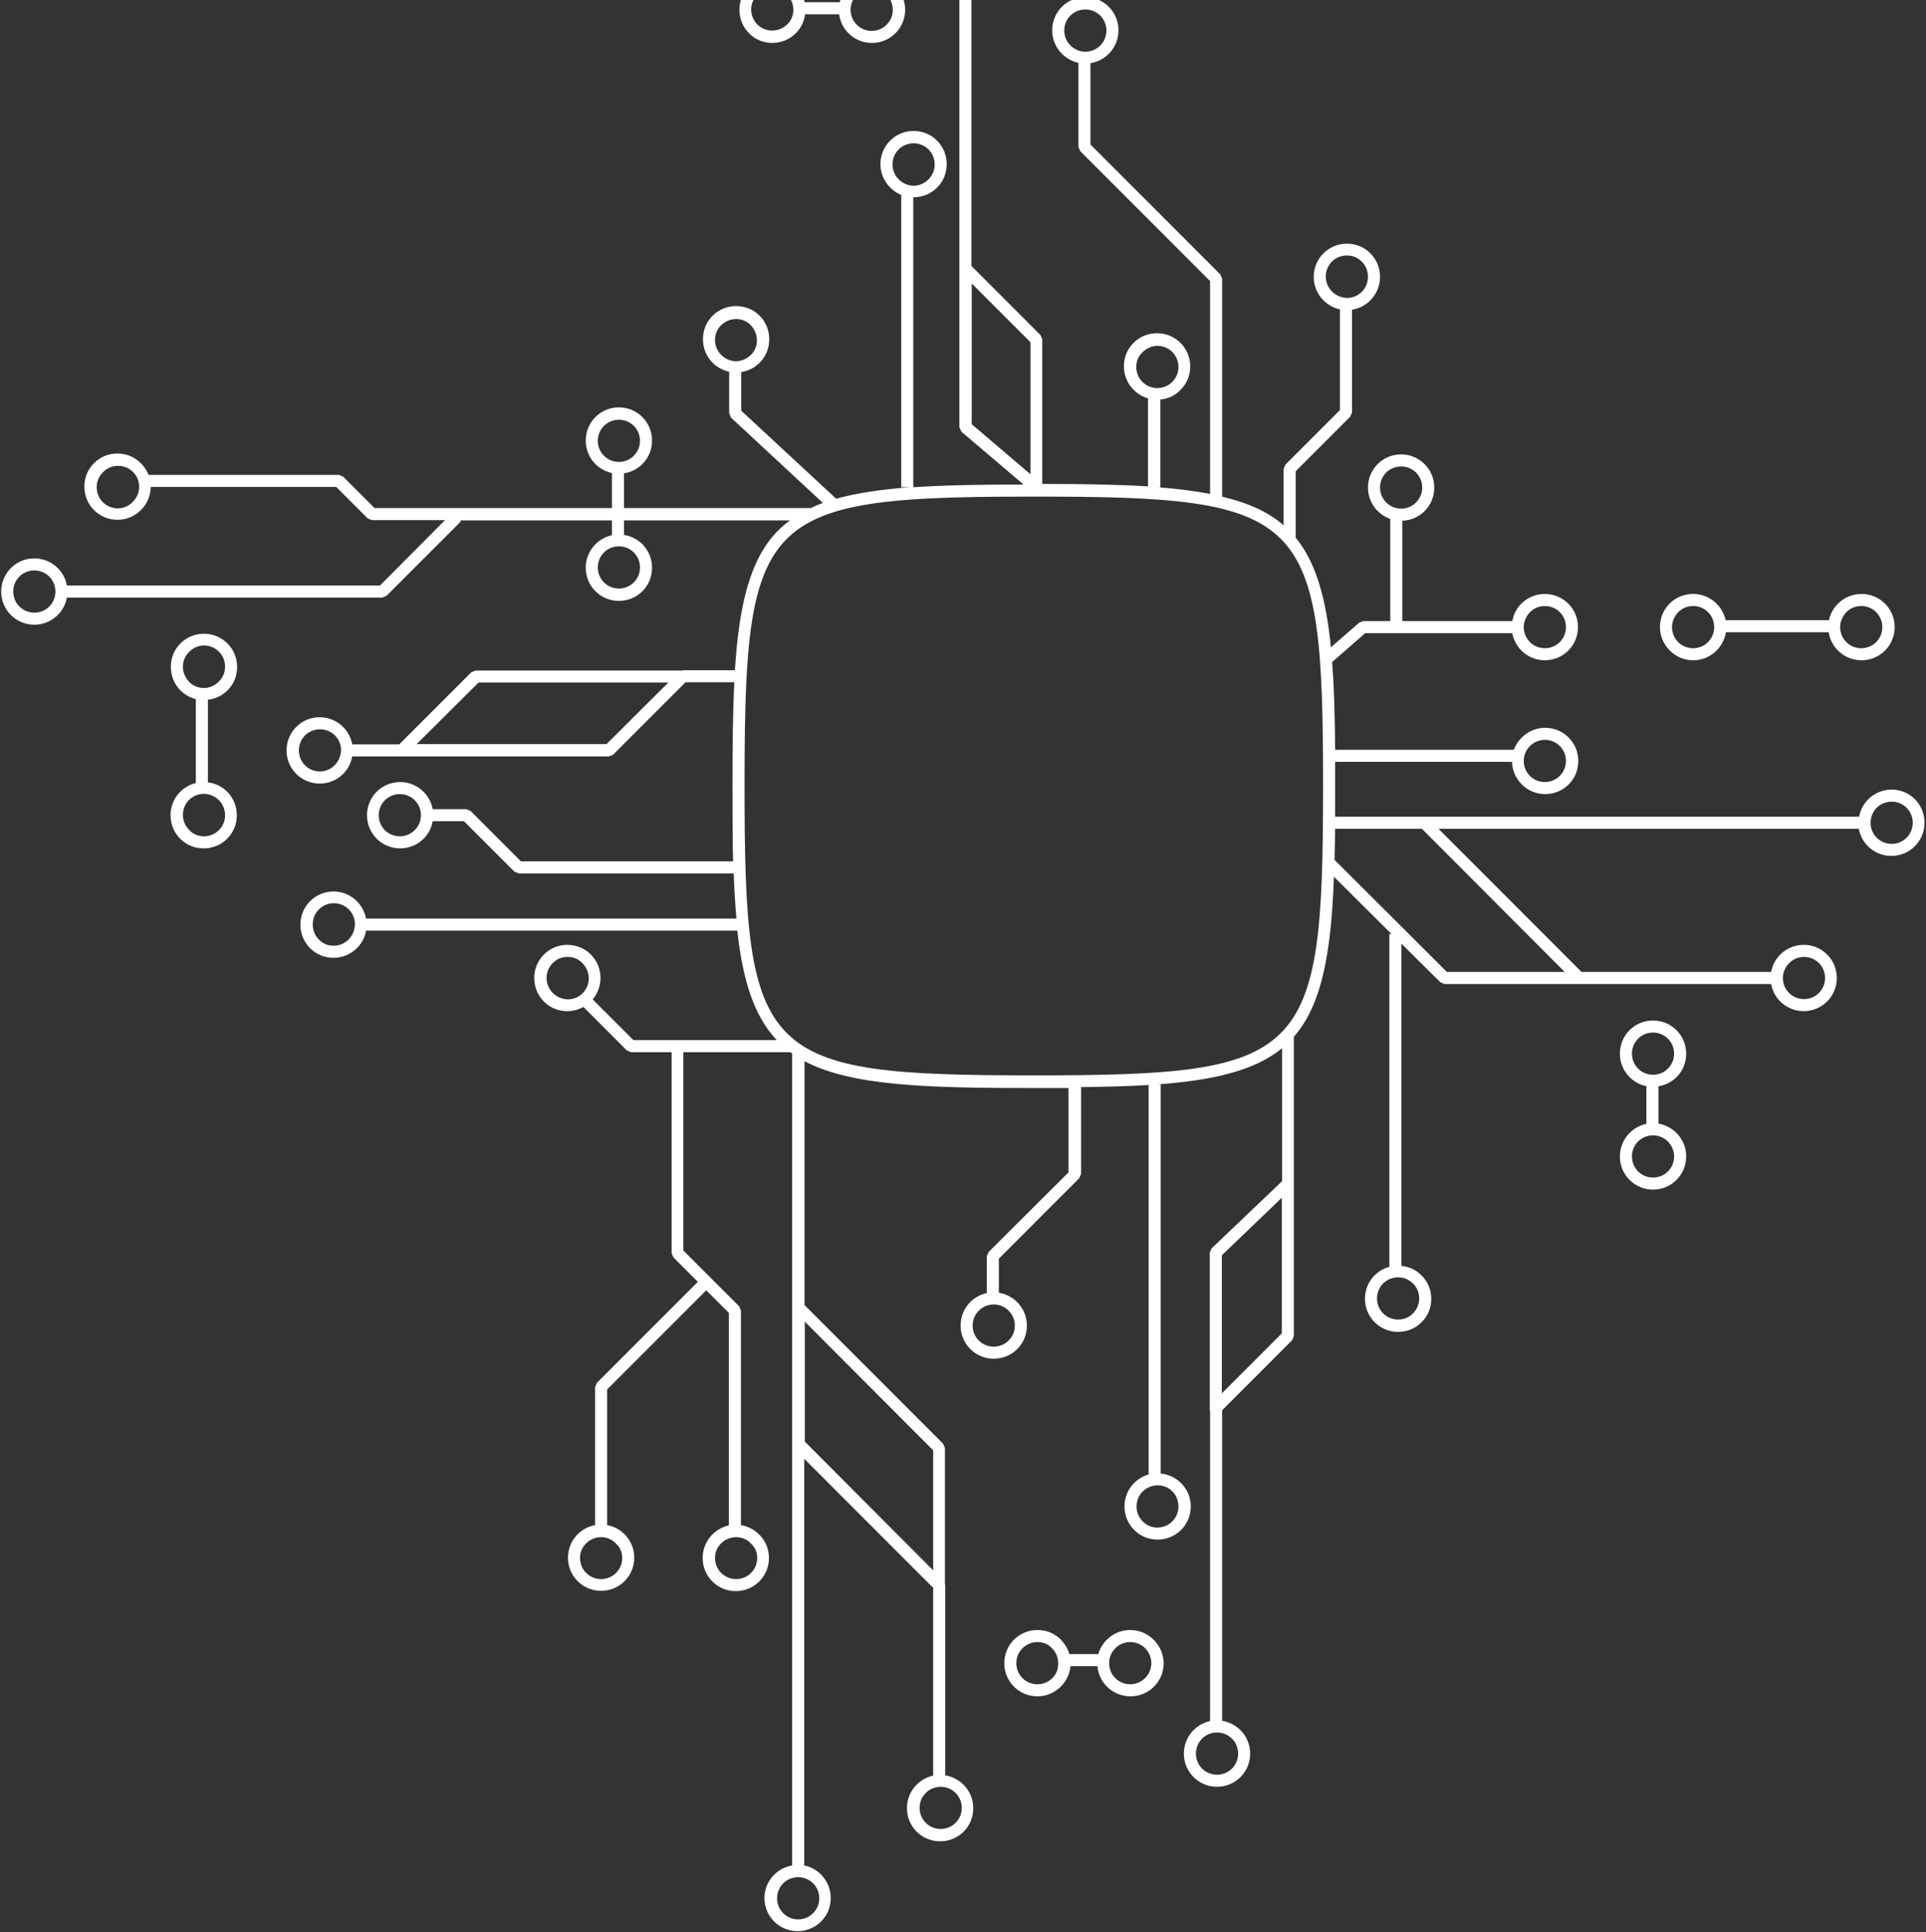 <svg width="603" height="605" viewBox="0 0 603 605" fill="none" xmlns="http://www.w3.org/2000/svg">
<rect x="0" y="0" width="603" height="605" fill="#333333" stroke="none"/>
<path d="M530.081 206.74C535.27 206.74 539.515 202.964 540.364 197.962H572.534C573.288 202.964 577.628 206.74 582.816 206.74C588.571 206.74 593.194 202.115 593.194 196.357C593.194 190.6 588.571 185.975 582.816 185.975C580.081 185.975 577.439 187.013 575.458 188.995C574.043 190.411 573.005 192.204 572.628 194.187H540.27C539.232 189.467 535.081 185.975 530.081 185.975C527.345 185.975 524.704 187.013 522.723 188.995C520.742 190.977 519.704 193.526 519.704 196.357C519.704 202.021 524.421 206.74 530.081 206.74ZM578.099 191.638C579.326 190.411 581.024 189.75 582.722 189.75C586.401 189.75 589.326 192.676 589.326 196.357C589.326 200.038 586.401 202.964 582.722 202.964C579.043 202.964 576.118 200.038 576.118 196.357C576.118 194.564 576.873 192.96 578.099 191.638ZM525.459 191.638C526.685 190.411 528.383 189.75 530.081 189.75C533.76 189.75 536.685 192.676 536.685 196.357C536.685 200.038 533.76 202.964 530.081 202.964C526.402 202.964 523.478 200.038 523.478 196.357C523.478 194.564 524.232 192.96 525.459 191.638Z" fill="white"/>
<path d="M241.783 13.439C244.519 13.439 247.16 12.401 249.141 10.419C250.745 8.815 251.783 6.738 252.066 4.473H262.726C263.386 9.57 267.726 13.439 273.009 13.439C278.763 13.439 283.386 8.815 283.386 3.057C283.386 -2.7 278.763 -7.325 273.009 -7.325C268.103 -7.325 263.952 -3.927 262.915 0.698H251.971C251.5 -1.19 250.556 -2.889 249.236 -4.305C247.254 -6.287 244.707 -7.325 241.877 -7.325C236.123 -7.325 231.5 -2.7 231.5 3.057C231.5 5.794 232.538 8.437 234.519 10.419C236.406 12.401 239.047 13.439 241.783 13.439ZM272.914 -3.55C276.594 -3.55 279.518 -0.624 279.518 3.057C279.518 6.738 276.594 9.664 272.914 9.664C269.235 9.664 266.311 6.738 266.311 3.057C266.311 -0.624 269.33 -3.55 272.914 -3.55ZM237.16 -1.662C238.387 -2.889 240.085 -3.55 241.783 -3.55C245.462 -3.55 248.387 -0.624 248.387 3.057C248.387 4.85 247.726 6.455 246.405 7.682C245.085 8.909 243.481 9.57 241.783 9.57C238.104 9.57 235.179 6.644 235.179 2.963C235.179 1.264 235.84 -0.341 237.16 -1.662Z" fill="white"/>
<path d="M524.893 337.274C526.874 335.292 527.912 332.743 527.912 329.912C527.912 324.154 523.289 319.529 517.534 319.529C511.78 319.529 507.157 324.154 507.157 329.912C507.157 334.914 510.742 339.161 515.459 340.105V351.903C510.742 352.847 507.157 357.094 507.157 362.097C507.157 367.854 511.78 372.479 517.534 372.479C523.289 372.479 527.912 367.854 527.912 362.097C527.912 356.906 524.138 352.658 519.233 351.809V340.105C521.402 339.822 523.289 338.784 524.893 337.274ZM524.138 362.097C524.138 365.778 521.214 368.704 517.534 368.704C513.855 368.704 510.931 365.778 510.931 362.097C510.931 358.416 513.855 355.49 517.534 355.49C521.214 355.49 524.138 358.51 524.138 362.097ZM517.534 336.519C513.855 336.519 510.931 333.593 510.931 329.912C510.931 326.231 513.855 323.305 517.534 323.305C521.214 323.305 524.138 326.231 524.138 329.912C524.138 331.705 523.478 333.309 522.157 334.631C520.931 335.858 519.327 336.519 517.534 336.519Z" fill="white"/>
<path d="M592.25 247.231C587.156 247.231 582.911 250.912 582.062 255.725H418.007C418.007 252.611 418.007 249.401 418.007 246.098C418.007 243.55 418.007 241.001 418.007 238.547H473.384C473.573 244.116 478.101 248.646 483.761 248.646C486.497 248.646 489.138 247.608 491.12 245.626C493.101 243.644 494.138 241.096 494.138 238.264C494.138 232.507 489.516 227.882 483.761 227.882C479.233 227.882 475.459 230.808 473.95 234.772H418.007C417.913 224.578 417.724 215.423 417.064 207.306L427.441 198.245H473.478C474.327 203.059 478.573 206.74 483.667 206.74C489.421 206.74 494.044 202.115 494.044 196.357C494.044 190.6 489.421 185.975 483.667 185.975C480.931 185.975 478.29 187.013 476.308 188.995C474.799 190.505 473.856 192.393 473.478 194.47H439.045V163.039C441.686 162.945 444.139 161.907 446.026 160.019C448.007 158.037 449.045 155.489 449.045 152.657C449.045 146.9 444.422 142.275 438.668 142.275C432.913 142.275 428.29 146.9 428.29 152.657C428.29 157.188 431.215 161.057 435.271 162.473V194.47H426.781L425.555 194.941L416.687 202.681C415.177 187.485 412.064 176.159 405.649 168.325V147.56L422.724 130.477L423.29 129.155V96.97C428.29 96.215 432.064 91.873 432.064 86.682C432.064 83.945 431.026 81.302 429.045 79.32C427.064 77.338 424.517 76.3 421.687 76.3C415.932 76.3 411.309 80.925 411.309 86.682C411.309 91.685 414.8 95.838 419.517 96.876V128.4L402.442 145.484L401.876 146.805V164.455C396.97 160.208 390.555 157.376 382.536 155.489H382.631V87.249L382.065 85.927L341.405 45.247V19.763C346.405 19.008 350.178 14.667 350.178 9.476C350.178 3.718 345.556 -0.907 339.801 -0.907C334.046 -0.907 329.424 3.718 329.424 9.476C329.424 14.478 332.914 18.631 337.631 19.669V46.002L338.197 47.324L378.857 88.004V154.639C373.952 153.695 368.48 153.035 362.442 152.563H363.291V125.097C365.65 124.908 367.914 123.87 369.612 122.076C371.593 120.094 372.631 117.546 372.631 114.714C372.631 108.957 368.008 104.332 362.254 104.332C359.518 104.332 356.876 105.37 354.895 107.352C352.914 109.335 351.876 111.883 351.876 114.714C351.876 119.434 355.084 123.492 359.423 124.719V152.28C349.801 151.713 338.763 151.524 326.311 151.524V106.22L325.745 104.898L304.141 83.284V-17.33C306.311 -17.707 308.292 -18.651 309.896 -20.256C311.877 -22.238 312.915 -24.786 312.915 -27.618C312.915 -33.375 308.292 -38 302.537 -38C296.783 -38 292.16 -33.375 292.16 -27.618C292.16 -24.881 293.198 -22.238 295.179 -20.256C296.594 -18.84 298.387 -17.896 300.368 -17.424V133.78L301.028 135.196L320.462 151.713C307.349 151.713 295.839 151.902 285.934 152.563V61.765C285.934 61.765 285.934 61.765 286.028 61.765C288.764 61.765 291.406 60.726 293.387 58.744C295.368 56.762 296.405 54.214 296.405 51.382C296.405 45.625 291.783 41 286.028 41C280.274 41 275.651 45.625 275.651 51.382C275.651 55.724 278.387 59.499 282.16 61.01V152.563H284.896C276.028 153.223 268.293 154.356 261.783 156.149L232.067 128.589V116.508C234.237 116.13 236.218 115.186 237.821 113.582C239.803 111.6 240.84 109.051 240.84 106.22C240.84 103.483 239.803 100.84 237.821 98.858C235.84 96.876 233.293 95.838 230.463 95.838C227.727 95.838 225.086 96.876 223.105 98.858C221.124 100.84 220.086 103.388 220.086 106.22C220.086 108.957 221.124 111.6 223.105 113.582C224.52 114.998 226.312 115.941 228.293 116.413V129.344L228.859 130.76L257.632 157.471C256.312 157.943 254.991 158.509 253.859 159.075H195.369V148.221C197.539 147.843 199.52 146.9 201.124 145.295C203.105 143.313 204.143 140.765 204.143 137.933C204.143 132.176 199.52 127.551 193.765 127.551C188.011 127.551 183.388 132.176 183.388 137.933C183.388 140.67 184.426 143.313 186.407 145.295C187.822 146.711 189.615 147.655 191.596 148.127V159.075H117.257L107.446 149.259L106.125 148.693H46.504C44.994 144.823 41.221 141.992 36.787 141.992C34.051 141.992 31.409 143.03 29.428 145.012C27.447 146.994 26.409 149.542 26.409 152.374C26.409 158.131 31.032 162.756 36.787 162.756C42.447 162.756 47.164 158.131 47.164 152.468H105.276L115.087 162.284L116.408 162.851H139.332L118.955 183.332H20.938C20.089 178.519 15.844 174.838 10.749 174.838C4.995 174.838 0.372 179.462 0.372 185.22C0.372 190.977 4.995 195.602 10.749 195.602C15.844 195.602 20.089 191.921 20.938 187.108H119.71L121.031 186.541L144.332 163.228L144.049 162.945H191.596V167.57C186.879 168.608 183.388 172.761 183.388 177.763C183.388 183.521 188.011 188.146 193.765 188.146C196.501 188.146 199.143 187.108 201.124 185.125C203.105 183.143 204.143 180.595 204.143 177.763C204.143 175.026 203.105 172.384 201.124 170.401C199.52 168.797 197.539 167.853 195.369 167.476V162.945H247.35C246.029 163.889 244.802 164.927 243.67 166.06C234.803 174.932 231.406 189.278 230.086 209.854H213.765L213.482 209.949H148.86L147.54 210.515L124.993 233.073H110.276C109.427 228.259 105.182 224.578 100.088 224.578C94.333 224.578 89.71 229.203 89.71 234.961C89.71 240.718 94.333 245.343 100.088 245.343C102.823 245.343 105.465 244.305 107.446 242.323C108.955 240.812 109.899 238.925 110.276 236.848H190.652L191.973 236.282L214.614 213.63H229.897C229.425 223.162 229.331 234.017 229.331 246.098C229.331 254.593 229.331 262.427 229.52 269.694H163.106L147.351 253.932L146.03 253.366H135.464C134.615 248.552 130.37 244.871 125.276 244.871C119.521 244.871 114.899 249.496 114.899 255.253C114.899 261.011 119.521 265.636 125.276 265.636C128.012 265.636 130.653 264.597 132.634 262.615C134.144 261.105 135.087 259.217 135.464 257.141H145.276L161.03 272.903L162.351 273.47H229.708C229.897 278.472 230.18 283.191 230.557 287.627H114.616C113.672 282.814 109.521 279.133 104.427 279.133C98.672 279.133 94.05 283.757 94.05 289.515C94.05 292.252 95.088 294.895 97.069 296.877C99.05 298.859 101.597 299.897 104.427 299.897C109.521 299.897 113.767 296.216 114.616 291.403H230.84C232.538 306.882 236.029 318.113 243.199 325.664H198.294L185.558 312.922C187.067 311.129 188.011 308.769 188.011 306.221C188.011 300.464 183.388 295.839 177.634 295.839C171.879 295.839 167.256 300.464 167.256 306.221C167.256 308.958 168.294 311.601 170.275 313.583C172.256 315.565 174.803 316.603 177.634 316.603C179.426 316.603 181.124 316.131 182.634 315.282L196.218 328.873L197.539 329.44H210.275V392.394L210.841 393.716L218.482 401.361L186.879 432.98L186.313 434.301V477.529C181.501 478.379 177.822 482.626 177.822 487.723C177.822 493.48 182.445 498.105 188.199 498.105C193.954 498.105 198.577 493.48 198.577 487.723C198.577 482.626 194.898 478.379 190.086 477.529V435.056L221.124 404.004L228.199 411.082V477.624C223.482 478.662 219.991 482.815 219.991 487.817C219.991 493.575 224.614 498.199 230.369 498.199C236.123 498.199 240.746 493.575 240.746 487.817C240.746 482.626 236.972 478.379 231.972 477.529V410.327L231.406 409.006L213.954 391.545V329.44H247.444C247.633 329.628 247.821 329.723 248.01 329.817V584.09C243.104 584.939 239.331 589.186 239.331 594.283C239.331 600.041 243.953 604.665 249.708 604.665C252.444 604.665 255.085 603.627 257.066 601.645C259.048 599.663 260.085 597.115 260.085 594.283C260.085 589.281 256.5 585.033 251.783 584.09V456.765L292.16 497.161V555.963C287.443 557.001 283.953 561.154 283.953 566.156C283.953 571.914 288.575 576.539 294.33 576.539C297.066 576.539 299.707 575.501 301.688 573.519C303.67 571.536 304.707 568.988 304.707 566.156C304.707 560.965 300.934 556.718 295.934 555.869V496.312L295.839 496.029V453.367L295.273 452.045L251.878 408.628V332.271C266.595 340.011 289.99 340.671 323.575 340.671C327.348 340.671 331.028 340.671 334.518 340.671V367.099L309.518 392.017L308.952 393.338V404.853C304.236 405.891 300.745 410.044 300.745 415.047C300.745 420.804 305.368 425.429 311.122 425.429C313.858 425.429 316.5 424.391 318.481 422.409C320.462 420.427 321.499 417.878 321.499 415.047C321.499 409.855 317.726 405.608 312.726 404.759V394.093L337.914 368.892L338.48 367.571V340.388C346.122 340.294 353.197 340.105 359.612 339.728V461.673C355.273 462.9 352.065 466.864 352.065 471.677C352.065 474.415 353.103 477.057 355.084 479.039C357.065 481.021 359.612 482.06 362.442 482.06C368.197 482.06 372.819 477.435 372.819 471.677C372.819 466.297 368.669 461.861 363.386 461.389V339.539H362.537C380.083 338.217 392.819 335.197 401.404 328.213V369.836L379.329 390.884L378.763 392.205V441.663H378.857V538.879C374.14 539.918 370.65 544.07 370.65 549.073C370.65 554.83 375.272 559.455 381.027 559.455C386.781 559.455 391.404 554.83 391.404 549.073C391.404 543.882 387.631 539.634 382.631 538.785V441.569L404.517 419.671L405.083 418.35V324.626C413.951 314.527 416.781 298.104 417.63 274.508L435.649 292.441H434.988V396.642C430.554 397.869 427.347 401.833 427.347 406.646C427.347 412.404 431.97 417.029 437.724 417.029C440.46 417.029 443.101 415.99 445.083 414.008C447.064 412.026 448.101 409.478 448.101 406.646C448.101 401.266 443.95 396.83 438.762 396.358V295.461L450.931 307.542L452.252 308.109H493.667H554.515C555.364 312.922 559.609 316.603 564.703 316.603C570.458 316.603 575.081 311.979 575.081 306.221C575.081 300.464 570.458 295.839 564.703 295.839C559.609 295.839 555.364 299.52 554.515 304.333H495.176L450.365 259.501H581.967C582.816 264.314 587.062 267.995 592.156 267.995C597.91 267.995 602.533 263.37 602.533 257.613C602.533 251.855 598.005 247.231 592.25 247.231ZM483.667 231.657C487.346 231.657 490.271 234.583 490.271 238.264C490.271 240.057 489.61 241.662 488.289 242.983C487.063 244.21 485.365 244.871 483.667 244.871C479.988 244.871 477.063 241.945 477.063 238.264C477.063 234.583 480.082 231.657 483.667 231.657ZM479.044 191.638C480.271 190.411 481.969 189.75 483.667 189.75C487.346 189.75 490.271 192.676 490.271 196.357C490.271 200.038 487.346 202.964 483.667 202.964C479.988 202.964 477.063 200.038 477.063 196.357C477.063 194.564 477.818 192.959 479.044 191.638ZM432.064 152.657C432.064 148.976 434.988 146.05 438.668 146.05C442.347 146.05 445.271 148.976 445.271 152.657C445.271 154.45 444.611 156.055 443.29 157.376C442.064 158.603 440.366 159.264 438.668 159.264C435.083 159.264 432.064 156.338 432.064 152.657ZM415.083 86.588C415.083 82.907 418.007 79.981 421.687 79.981C423.479 79.981 425.083 80.642 426.404 81.963C427.63 83.19 428.29 84.889 428.29 86.682C428.29 90.363 425.366 93.289 421.687 93.289C418.102 93.195 415.083 90.269 415.083 86.588ZM333.197 9.57C333.197 5.889 336.122 2.963 339.801 2.963C343.48 2.963 346.405 5.889 346.405 9.57C346.405 13.251 343.48 16.177 339.801 16.177C336.122 16.177 333.197 13.156 333.197 9.57ZM355.744 114.903C355.744 113.11 356.405 111.505 357.725 110.278C358.952 109.051 360.65 108.296 362.348 108.296C366.027 108.296 368.952 111.222 368.952 114.903C368.952 116.697 368.291 118.301 366.97 119.622C365.744 120.849 364.046 121.51 362.348 121.51C358.669 121.51 355.744 118.584 355.744 114.903ZM279.425 51.477C279.425 47.796 282.349 44.87 286.028 44.87C289.707 44.87 292.632 47.796 292.632 51.477C292.632 53.27 291.972 54.874 290.651 56.196C289.424 57.423 287.726 58.178 286.028 58.178C282.349 58.084 279.425 55.063 279.425 51.477ZM223.859 106.409C223.859 104.615 224.52 103.011 225.84 101.784C227.067 100.557 228.765 99.896 230.463 99.896C232.255 99.896 233.859 100.557 235.086 101.878C236.312 103.105 236.972 104.804 236.972 106.597C236.972 108.391 236.312 109.995 234.991 111.222C233.671 112.449 232.067 113.11 230.369 113.11C226.784 113.016 223.859 110.09 223.859 106.409ZM187.162 138.027C187.162 134.346 190.086 131.421 193.765 131.421C197.445 131.421 200.369 134.346 200.369 138.027C200.369 139.821 199.709 141.425 198.388 142.747C197.162 143.974 195.464 144.634 193.765 144.634C191.973 144.634 190.369 143.974 189.049 142.652C187.822 141.425 187.162 139.821 187.162 138.027ZM36.881 159.17C33.202 159.17 30.277 156.244 30.277 152.563C30.277 150.769 30.938 149.165 32.258 147.843C33.579 146.522 35.183 145.861 36.975 145.861C40.654 145.861 43.579 148.787 43.579 152.468C43.485 156.149 40.466 159.17 36.881 159.17ZM10.749 191.827C7.07 191.827 4.146 188.901 4.146 185.22C4.146 181.539 7.07 178.613 10.749 178.613C14.428 178.613 17.353 181.539 17.353 185.22C17.353 188.901 14.428 191.827 10.749 191.827ZM200.369 177.669C200.369 179.462 199.709 181.067 198.388 182.388C197.162 183.615 195.464 184.276 193.765 184.276C190.086 184.276 187.162 181.35 187.162 177.669C187.162 173.988 190.086 171.062 193.765 171.062C197.445 171.062 200.369 173.988 200.369 177.669ZM104.804 239.585C103.578 240.812 101.88 241.568 100.182 241.568C96.503 241.568 93.578 238.642 93.578 234.961C93.578 231.28 96.503 228.354 100.182 228.354C103.861 228.354 106.786 231.28 106.786 234.961C106.691 236.66 106.031 238.358 104.804 239.585ZM189.898 232.978H130.464L149.804 213.724H209.237L189.898 232.978ZM125.182 261.86C121.502 261.86 118.578 258.934 118.578 255.253C118.578 251.572 121.502 248.646 125.182 248.646C128.861 248.646 131.785 251.572 131.785 255.253C131.785 258.84 128.861 261.86 125.182 261.86ZM104.427 296.122C102.635 296.122 101.031 295.461 99.805 294.14C98.578 292.913 97.918 291.214 97.918 289.421C97.918 285.74 100.842 282.814 104.521 282.814C108.201 282.814 111.125 285.74 111.125 289.421C111.031 293.196 108.106 296.122 104.427 296.122ZM173.105 310.94C171.879 309.713 171.124 308.014 171.124 306.221C171.124 304.428 171.785 302.823 173.105 301.502C174.426 300.18 176.03 299.614 177.728 299.614C179.52 299.614 181.124 300.275 182.351 301.596C183.577 302.823 184.332 304.522 184.332 306.315C184.332 309.996 181.407 312.922 177.728 312.922C175.936 312.828 174.332 312.167 173.105 310.94ZM194.803 487.817C194.803 491.498 191.879 494.424 188.199 494.424C184.52 494.424 181.596 491.498 181.596 487.817C181.596 486.024 182.256 484.419 183.577 483.192C184.803 481.965 186.501 481.305 188.199 481.305C189.992 481.305 191.596 481.965 192.822 483.287C194.143 484.419 194.803 486.024 194.803 487.817ZM237.067 487.817C237.067 491.498 234.142 494.424 230.463 494.424C226.784 494.424 223.859 491.498 223.859 487.817C223.859 486.024 224.52 484.419 225.84 483.192C227.067 481.965 228.765 481.305 230.463 481.305C232.255 481.305 233.859 481.965 235.086 483.287C236.406 484.419 237.067 486.024 237.067 487.817ZM256.5 594.378C256.5 596.171 255.84 597.775 254.519 599.097C253.293 600.324 251.595 600.984 249.897 600.984C246.218 600.984 243.293 598.059 243.293 594.378C243.293 590.697 246.218 587.771 249.897 587.771C253.576 587.771 256.5 590.697 256.5 594.378ZM301.122 566.062C301.122 567.855 300.462 569.46 299.141 570.781C297.915 572.008 296.217 572.669 294.519 572.669C290.84 572.669 287.915 569.743 287.915 566.062C287.915 564.269 288.575 562.664 289.896 561.343C291.123 560.116 292.821 559.455 294.519 559.455C298.104 559.455 301.122 562.381 301.122 566.062ZM292.16 454.122V491.687L251.972 451.385V413.82L292.16 454.122ZM317.726 415.047C317.726 416.84 317.066 418.444 315.745 419.766C314.518 420.993 312.82 421.654 311.122 421.654C307.443 421.654 304.519 418.728 304.519 415.047C304.519 413.253 305.179 411.649 306.5 410.327C307.726 409.1 309.424 408.44 311.122 408.44C314.707 408.44 317.726 411.366 317.726 415.047ZM368.952 471.677C368.952 475.358 366.027 478.284 362.348 478.284C360.555 478.284 358.952 477.624 357.725 476.302C356.499 475.075 355.839 473.376 355.839 471.677C355.839 467.996 358.763 465.07 362.442 465.07C366.121 465.07 368.952 467.996 368.952 471.677ZM444.328 406.552C444.328 408.345 443.667 409.95 442.347 411.271C441.026 412.593 439.422 413.159 437.724 413.159C434.045 413.159 431.12 410.233 431.12 406.552C431.12 402.871 434.045 399.945 437.724 399.945C439.517 399.945 441.12 400.606 442.441 401.927C443.667 403.154 444.328 404.759 444.328 406.552ZM564.798 299.614C568.477 299.614 571.401 302.54 571.401 306.221C571.401 309.902 568.477 312.828 564.798 312.828C561.119 312.828 558.194 309.902 558.194 306.221C558.194 302.634 561.213 299.614 564.798 299.614ZM296.028 -27.618C296.028 -31.299 298.953 -34.225 302.632 -34.225C306.311 -34.225 309.235 -31.299 309.235 -27.618C309.235 -25.824 308.575 -24.22 307.254 -22.898C306.028 -21.671 304.33 -21.011 302.632 -21.011C300.839 -21.011 299.236 -21.671 298.009 -22.993C296.688 -24.22 296.028 -25.824 296.028 -27.618ZM304.236 88.759L322.632 107.164V148.504L304.236 132.836V88.759ZM387.631 549.073C387.631 552.754 384.706 555.68 381.027 555.68C377.348 555.68 374.423 552.754 374.423 549.073C374.423 545.392 377.348 542.466 381.027 542.466C384.706 542.466 387.631 545.392 387.631 549.073ZM382.536 436.283V393.055L401.31 375.027V417.501L382.536 436.283ZM323.669 336.707C238.199 336.707 233.105 331.611 233.105 246.098C233.105 195.13 234.897 172.667 254.519 162.945H254.708V162.851C268.01 156.338 289.33 155.489 323.669 155.489C409.14 155.489 414.234 160.585 414.234 246.098C414.234 331.611 409.14 336.707 323.669 336.707ZM489.893 304.333H453.007L417.819 269.222C417.913 266.108 417.913 262.898 418.007 259.501H445.177L489.893 304.333ZM592.25 264.22C588.571 264.22 585.647 261.294 585.647 257.613C585.647 253.932 588.571 251.006 592.25 251.006C595.929 251.006 598.854 253.932 598.854 257.613C598.854 261.294 595.929 264.22 592.25 264.22Z" fill="white"/>
<path d="M353.856 510.375C349.139 510.375 345.083 513.584 343.856 517.926H334.8C334.328 516.227 333.385 514.717 332.158 513.396C330.177 511.413 327.63 510.375 324.8 510.375C319.045 510.375 314.423 515 314.423 520.758C314.423 526.515 319.045 531.14 324.8 531.14C330.177 531.14 334.611 526.987 335.177 521.701H343.573C344.045 526.987 348.479 531.14 353.951 531.14C359.705 531.14 364.328 526.515 364.328 520.758C364.233 515 359.516 510.375 353.856 510.375ZM324.8 527.364C321.121 527.364 318.196 524.439 318.196 520.758C318.196 518.964 318.857 517.36 320.177 516.038C321.404 514.811 323.102 514.151 324.8 514.151C326.592 514.151 328.196 514.811 329.423 516.133C330.649 517.36 331.309 519.059 331.309 520.852C331.404 524.439 328.479 527.364 324.8 527.364ZM353.856 527.364C350.177 527.364 347.253 524.439 347.253 520.758C347.253 518.964 347.913 517.36 349.234 516.038C350.46 514.811 352.158 514.151 353.856 514.151C357.535 514.151 360.46 517.077 360.46 520.758C360.46 524.439 357.441 527.364 353.856 527.364Z" fill="white"/>
<path d="M71.221 216.178C73.202 214.196 74.239 211.647 74.239 208.816C74.239 203.058 69.617 198.434 63.862 198.434C61.126 198.434 58.485 199.472 56.504 201.454C54.523 203.436 53.485 205.984 53.485 208.816C53.485 211.553 54.523 214.196 56.504 216.178C57.825 217.499 59.523 218.443 61.315 218.915V245.154C56.787 246.287 53.391 250.345 53.391 255.253C53.391 257.99 54.428 260.633 56.409 262.615C58.391 264.597 60.938 265.636 63.768 265.636C66.504 265.636 69.145 264.597 71.126 262.615C73.107 260.633 74.145 258.085 74.145 255.253C74.145 252.516 73.107 249.873 71.126 247.891C69.428 246.192 67.353 245.248 65.089 244.965V219.104C67.447 218.821 69.617 217.782 71.221 216.178ZM57.258 208.816C57.258 207.023 57.919 205.418 59.24 204.097C60.56 202.775 62.164 202.115 63.862 202.115C67.541 202.115 70.466 205.041 70.466 208.722C70.466 210.515 69.805 212.119 68.485 213.441C67.258 214.668 65.56 215.423 63.862 215.423C62.07 215.423 60.466 214.762 59.145 213.441C58.013 212.214 57.258 210.515 57.258 208.816ZM70.466 255.253C70.466 257.047 69.805 258.651 68.485 259.972C67.258 261.199 65.56 261.86 63.862 261.86C62.07 261.86 60.466 261.199 59.24 259.878C58.013 258.651 57.258 256.952 57.258 255.159C57.258 251.478 60.183 248.552 63.862 248.552C67.541 248.646 70.466 251.572 70.466 255.253Z" fill="white"/>
</svg>
